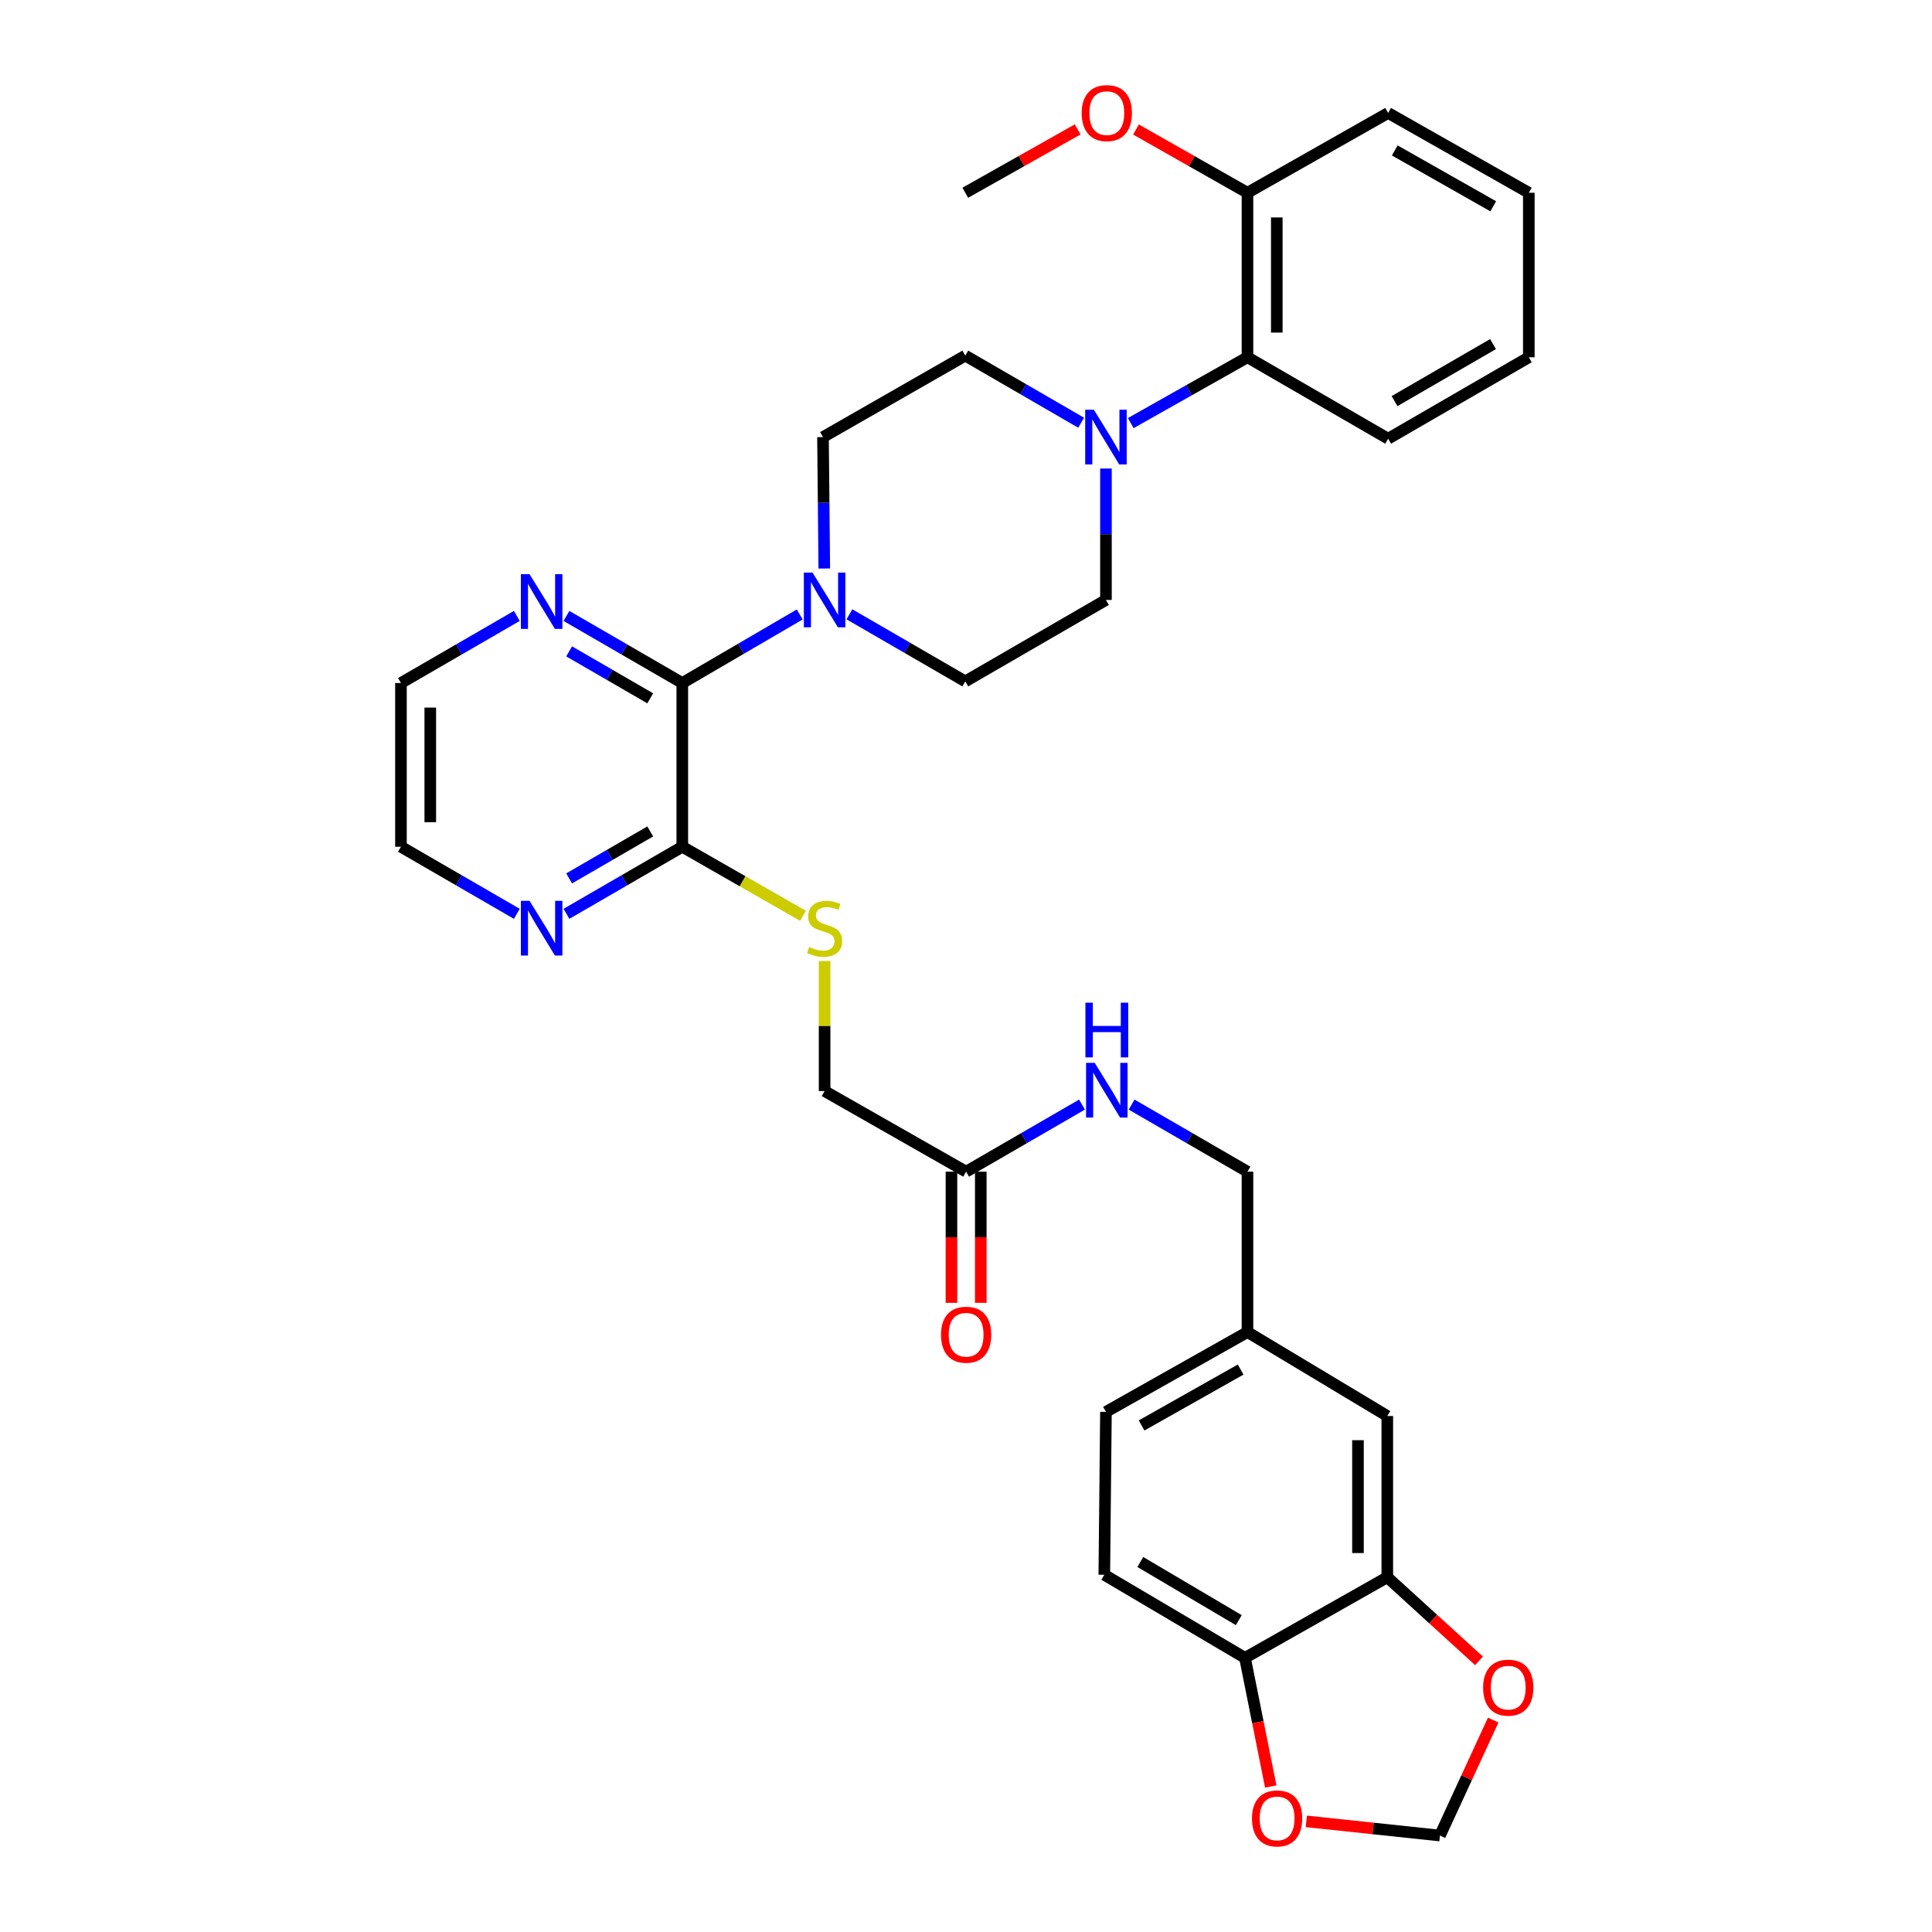 <?xml version='1.0' encoding='iso-8859-1'?>
<svg version='1.1' baseProfile='full'
              xmlns='http://www.w3.org/2000/svg'
                      xmlns:rdkit='http://www.rdkit.org/xml'
                      xmlns:xlink='http://www.w3.org/1999/xlink'
                  xml:space='preserve'
width='1000px' height='1000px' viewBox='0 0 1000 1000'>
<!-- END OF HEADER -->
<rect style='opacity:1.0;fill:#FFFFFF;stroke:none' width='1000' height='1000' x='0' y='0'> </rect>
<path class='bond-0' d='M 353.157,353.526 L 383.549,335.784' style='fill:none;fill-rule:evenodd;stroke:#000000;stroke-width:6px;stroke-linecap:butt;stroke-linejoin:miter;stroke-opacity:1' />
<path class='bond-0' d='M 383.549,335.784 L 413.94,318.041' style='fill:none;fill-rule:evenodd;stroke:#0000FF;stroke-width:6px;stroke-linecap:butt;stroke-linejoin:miter;stroke-opacity:1' />
<path class='bond-2' d='M 353.157,353.526 L 353.157,438.277' style='fill:none;fill-rule:evenodd;stroke:#000000;stroke-width:6px;stroke-linecap:butt;stroke-linejoin:miter;stroke-opacity:1' />
<path class='bond-6' d='M 353.157,353.526 L 323.177,336.166' style='fill:none;fill-rule:evenodd;stroke:#000000;stroke-width:6px;stroke-linecap:butt;stroke-linejoin:miter;stroke-opacity:1' />
<path class='bond-6' d='M 323.177,336.166 L 293.196,318.807' style='fill:none;fill-rule:evenodd;stroke:#0000FF;stroke-width:6px;stroke-linecap:butt;stroke-linejoin:miter;stroke-opacity:1' />
<path class='bond-6' d='M 336.558,361.452 L 315.572,349.3' style='fill:none;fill-rule:evenodd;stroke:#000000;stroke-width:6px;stroke-linecap:butt;stroke-linejoin:miter;stroke-opacity:1' />
<path class='bond-6' d='M 315.572,349.3 L 294.586,337.148' style='fill:none;fill-rule:evenodd;stroke:#0000FF;stroke-width:6px;stroke-linecap:butt;stroke-linejoin:miter;stroke-opacity:1' />
<path class='bond-12' d='M 426.652,294.259 L 426.315,260.249' style='fill:none;fill-rule:evenodd;stroke:#0000FF;stroke-width:6px;stroke-linecap:butt;stroke-linejoin:miter;stroke-opacity:1' />
<path class='bond-12' d='M 426.315,260.249 L 425.978,226.239' style='fill:none;fill-rule:evenodd;stroke:#000000;stroke-width:6px;stroke-linecap:butt;stroke-linejoin:miter;stroke-opacity:1' />
<path class='bond-13' d='M 439.656,317.962 L 469.645,335.322' style='fill:none;fill-rule:evenodd;stroke:#0000FF;stroke-width:6px;stroke-linecap:butt;stroke-linejoin:miter;stroke-opacity:1' />
<path class='bond-13' d='M 469.645,335.322 L 499.633,352.683' style='fill:none;fill-rule:evenodd;stroke:#000000;stroke-width:6px;stroke-linecap:butt;stroke-linejoin:miter;stroke-opacity:1' />
<path class='bond-1' d='M 572.437,242.507 L 572.437,276.517' style='fill:none;fill-rule:evenodd;stroke:#0000FF;stroke-width:6px;stroke-linecap:butt;stroke-linejoin:miter;stroke-opacity:1' />
<path class='bond-1' d='M 572.437,276.517 L 572.437,310.527' style='fill:none;fill-rule:evenodd;stroke:#000000;stroke-width:6px;stroke-linecap:butt;stroke-linejoin:miter;stroke-opacity:1' />
<path class='bond-3' d='M 585.28,218.995 L 615.484,201.956' style='fill:none;fill-rule:evenodd;stroke:#0000FF;stroke-width:6px;stroke-linecap:butt;stroke-linejoin:miter;stroke-opacity:1' />
<path class='bond-3' d='M 615.484,201.956 L 645.688,184.918' style='fill:none;fill-rule:evenodd;stroke:#000000;stroke-width:6px;stroke-linecap:butt;stroke-linejoin:miter;stroke-opacity:1' />
<path class='bond-35' d='M 559.594,218.8 L 529.614,201.433' style='fill:none;fill-rule:evenodd;stroke:#0000FF;stroke-width:6px;stroke-linecap:butt;stroke-linejoin:miter;stroke-opacity:1' />
<path class='bond-35' d='M 529.614,201.433 L 499.633,184.066' style='fill:none;fill-rule:evenodd;stroke:#000000;stroke-width:6px;stroke-linecap:butt;stroke-linejoin:miter;stroke-opacity:1' />
<path class='bond-5' d='M 353.157,438.277 L 384.384,456.15' style='fill:none;fill-rule:evenodd;stroke:#000000;stroke-width:6px;stroke-linecap:butt;stroke-linejoin:miter;stroke-opacity:1' />
<path class='bond-5' d='M 384.384,456.15 L 415.611,474.022' style='fill:none;fill-rule:evenodd;stroke:#CCCC00;stroke-width:6px;stroke-linecap:butt;stroke-linejoin:miter;stroke-opacity:1' />
<path class='bond-10' d='M 353.157,438.277 L 323.177,455.637' style='fill:none;fill-rule:evenodd;stroke:#000000;stroke-width:6px;stroke-linecap:butt;stroke-linejoin:miter;stroke-opacity:1' />
<path class='bond-10' d='M 323.177,455.637 L 293.196,472.997' style='fill:none;fill-rule:evenodd;stroke:#0000FF;stroke-width:6px;stroke-linecap:butt;stroke-linejoin:miter;stroke-opacity:1' />
<path class='bond-10' d='M 336.558,430.352 L 315.572,442.504' style='fill:none;fill-rule:evenodd;stroke:#000000;stroke-width:6px;stroke-linecap:butt;stroke-linejoin:miter;stroke-opacity:1' />
<path class='bond-10' d='M 315.572,442.504 L 294.586,454.655' style='fill:none;fill-rule:evenodd;stroke:#0000FF;stroke-width:6px;stroke-linecap:butt;stroke-linejoin:miter;stroke-opacity:1' />
<path class='bond-19' d='M 645.688,184.918 L 645.688,99.77' style='fill:none;fill-rule:evenodd;stroke:#000000;stroke-width:6px;stroke-linecap:butt;stroke-linejoin:miter;stroke-opacity:1' />
<path class='bond-19' d='M 660.865,172.146 L 660.865,112.543' style='fill:none;fill-rule:evenodd;stroke:#000000;stroke-width:6px;stroke-linecap:butt;stroke-linejoin:miter;stroke-opacity:1' />
<path class='bond-27' d='M 645.688,184.918 L 718.492,227.074' style='fill:none;fill-rule:evenodd;stroke:#000000;stroke-width:6px;stroke-linecap:butt;stroke-linejoin:miter;stroke-opacity:1' />
<path class='bond-4' d='M 718.062,816.377 L 718.062,732.925' style='fill:none;fill-rule:evenodd;stroke:#000000;stroke-width:6px;stroke-linecap:butt;stroke-linejoin:miter;stroke-opacity:1' />
<path class='bond-4' d='M 702.886,803.859 L 702.886,745.442' style='fill:none;fill-rule:evenodd;stroke:#000000;stroke-width:6px;stroke-linecap:butt;stroke-linejoin:miter;stroke-opacity:1' />
<path class='bond-9' d='M 718.062,816.377 L 741.8,838.018' style='fill:none;fill-rule:evenodd;stroke:#000000;stroke-width:6px;stroke-linecap:butt;stroke-linejoin:miter;stroke-opacity:1' />
<path class='bond-9' d='M 741.8,838.018 L 765.538,859.658' style='fill:none;fill-rule:evenodd;stroke:#FF0000;stroke-width:6px;stroke-linecap:butt;stroke-linejoin:miter;stroke-opacity:1' />
<path class='bond-37' d='M 718.062,816.377 L 644.407,858.103' style='fill:none;fill-rule:evenodd;stroke:#000000;stroke-width:6px;stroke-linecap:butt;stroke-linejoin:miter;stroke-opacity:1' />
<path class='bond-22' d='M 426.813,497.421 L 426.813,531.075' style='fill:none;fill-rule:evenodd;stroke:#CCCC00;stroke-width:6px;stroke-linecap:butt;stroke-linejoin:miter;stroke-opacity:1' />
<path class='bond-22' d='M 426.813,531.075 L 426.813,564.729' style='fill:none;fill-rule:evenodd;stroke:#000000;stroke-width:6px;stroke-linecap:butt;stroke-linejoin:miter;stroke-opacity:1' />
<path class='bond-28' d='M 267.51,318.805 L 237.521,336.166' style='fill:none;fill-rule:evenodd;stroke:#0000FF;stroke-width:6px;stroke-linecap:butt;stroke-linejoin:miter;stroke-opacity:1' />
<path class='bond-28' d='M 237.521,336.166 L 207.532,353.526' style='fill:none;fill-rule:evenodd;stroke:#000000;stroke-width:6px;stroke-linecap:butt;stroke-linejoin:miter;stroke-opacity:1' />
<path class='bond-7' d='M 500.063,606.456 L 426.813,564.729' style='fill:none;fill-rule:evenodd;stroke:#000000;stroke-width:6px;stroke-linecap:butt;stroke-linejoin:miter;stroke-opacity:1' />
<path class='bond-17' d='M 500.063,606.456 L 530.052,589.095' style='fill:none;fill-rule:evenodd;stroke:#000000;stroke-width:6px;stroke-linecap:butt;stroke-linejoin:miter;stroke-opacity:1' />
<path class='bond-17' d='M 530.052,589.095 L 560.041,571.734' style='fill:none;fill-rule:evenodd;stroke:#0000FF;stroke-width:6px;stroke-linecap:butt;stroke-linejoin:miter;stroke-opacity:1' />
<path class='bond-20' d='M 492.475,606.456 L 492.475,640.398' style='fill:none;fill-rule:evenodd;stroke:#000000;stroke-width:6px;stroke-linecap:butt;stroke-linejoin:miter;stroke-opacity:1' />
<path class='bond-20' d='M 492.475,640.398 L 492.475,674.34' style='fill:none;fill-rule:evenodd;stroke:#FF0000;stroke-width:6px;stroke-linecap:butt;stroke-linejoin:miter;stroke-opacity:1' />
<path class='bond-20' d='M 507.652,606.456 L 507.652,640.398' style='fill:none;fill-rule:evenodd;stroke:#000000;stroke-width:6px;stroke-linecap:butt;stroke-linejoin:miter;stroke-opacity:1' />
<path class='bond-20' d='M 507.652,640.398 L 507.652,674.34' style='fill:none;fill-rule:evenodd;stroke:#FF0000;stroke-width:6px;stroke-linecap:butt;stroke-linejoin:miter;stroke-opacity:1' />
<path class='bond-8' d='M 644.407,858.103 L 571.586,815.104' style='fill:none;fill-rule:evenodd;stroke:#000000;stroke-width:6px;stroke-linecap:butt;stroke-linejoin:miter;stroke-opacity:1' />
<path class='bond-8' d='M 641.2,838.585 L 590.225,808.486' style='fill:none;fill-rule:evenodd;stroke:#000000;stroke-width:6px;stroke-linecap:butt;stroke-linejoin:miter;stroke-opacity:1' />
<path class='bond-11' d='M 644.407,858.103 L 651.071,891.401' style='fill:none;fill-rule:evenodd;stroke:#000000;stroke-width:6px;stroke-linecap:butt;stroke-linejoin:miter;stroke-opacity:1' />
<path class='bond-11' d='M 651.071,891.401 L 657.735,924.698' style='fill:none;fill-rule:evenodd;stroke:#FF0000;stroke-width:6px;stroke-linecap:butt;stroke-linejoin:miter;stroke-opacity:1' />
<path class='bond-16' d='M 772.875,890.31 L 759.094,920.191' style='fill:none;fill-rule:evenodd;stroke:#FF0000;stroke-width:6px;stroke-linecap:butt;stroke-linejoin:miter;stroke-opacity:1' />
<path class='bond-16' d='M 759.094,920.191 L 745.312,950.072' style='fill:none;fill-rule:evenodd;stroke:#000000;stroke-width:6px;stroke-linecap:butt;stroke-linejoin:miter;stroke-opacity:1' />
<path class='bond-34' d='M 267.51,472.998 L 237.521,455.638' style='fill:none;fill-rule:evenodd;stroke:#0000FF;stroke-width:6px;stroke-linecap:butt;stroke-linejoin:miter;stroke-opacity:1' />
<path class='bond-34' d='M 237.521,455.638 L 207.532,438.277' style='fill:none;fill-rule:evenodd;stroke:#000000;stroke-width:6px;stroke-linecap:butt;stroke-linejoin:miter;stroke-opacity:1' />
<path class='bond-38' d='M 676.144,942.738 L 710.728,946.405' style='fill:none;fill-rule:evenodd;stroke:#FF0000;stroke-width:6px;stroke-linecap:butt;stroke-linejoin:miter;stroke-opacity:1' />
<path class='bond-38' d='M 710.728,946.405 L 745.312,950.072' style='fill:none;fill-rule:evenodd;stroke:#000000;stroke-width:6px;stroke-linecap:butt;stroke-linejoin:miter;stroke-opacity:1' />
<path class='bond-15' d='M 425.978,226.239 L 499.633,184.066' style='fill:none;fill-rule:evenodd;stroke:#000000;stroke-width:6px;stroke-linecap:butt;stroke-linejoin:miter;stroke-opacity:1' />
<path class='bond-14' d='M 499.633,352.683 L 572.437,310.527' style='fill:none;fill-rule:evenodd;stroke:#000000;stroke-width:6px;stroke-linecap:butt;stroke-linejoin:miter;stroke-opacity:1' />
<path class='bond-24' d='M 585.727,571.736 L 615.708,589.096' style='fill:none;fill-rule:evenodd;stroke:#0000FF;stroke-width:6px;stroke-linecap:butt;stroke-linejoin:miter;stroke-opacity:1' />
<path class='bond-24' d='M 615.708,589.096 L 645.688,606.456' style='fill:none;fill-rule:evenodd;stroke:#000000;stroke-width:6px;stroke-linecap:butt;stroke-linejoin:miter;stroke-opacity:1' />
<path class='bond-18' d='M 718.062,732.925 L 645.688,689.47' style='fill:none;fill-rule:evenodd;stroke:#000000;stroke-width:6px;stroke-linecap:butt;stroke-linejoin:miter;stroke-opacity:1' />
<path class='bond-26' d='M 645.688,99.77 L 616.833,83.399' style='fill:none;fill-rule:evenodd;stroke:#000000;stroke-width:6px;stroke-linecap:butt;stroke-linejoin:miter;stroke-opacity:1' />
<path class='bond-26' d='M 616.833,83.399 L 587.977,67.028' style='fill:none;fill-rule:evenodd;stroke:#FF0000;stroke-width:6px;stroke-linecap:butt;stroke-linejoin:miter;stroke-opacity:1' />
<path class='bond-30' d='M 645.688,99.77 L 718.492,58.466' style='fill:none;fill-rule:evenodd;stroke:#000000;stroke-width:6px;stroke-linecap:butt;stroke-linejoin:miter;stroke-opacity:1' />
<path class='bond-21' d='M 571.586,815.104 L 572.437,730.791' style='fill:none;fill-rule:evenodd;stroke:#000000;stroke-width:6px;stroke-linecap:butt;stroke-linejoin:miter;stroke-opacity:1' />
<path class='bond-23' d='M 645.688,689.47 L 645.688,606.456' style='fill:none;fill-rule:evenodd;stroke:#000000;stroke-width:6px;stroke-linecap:butt;stroke-linejoin:miter;stroke-opacity:1' />
<path class='bond-25' d='M 645.688,689.47 L 572.437,730.791' style='fill:none;fill-rule:evenodd;stroke:#000000;stroke-width:6px;stroke-linecap:butt;stroke-linejoin:miter;stroke-opacity:1' />
<path class='bond-25' d='M 642.157,708.886 L 590.882,737.811' style='fill:none;fill-rule:evenodd;stroke:#000000;stroke-width:6px;stroke-linecap:butt;stroke-linejoin:miter;stroke-opacity:1' />
<path class='bond-31' d='M 557.782,66.982 L 528.708,83.376' style='fill:none;fill-rule:evenodd;stroke:#FF0000;stroke-width:6px;stroke-linecap:butt;stroke-linejoin:miter;stroke-opacity:1' />
<path class='bond-31' d='M 528.708,83.376 L 499.633,99.77' style='fill:none;fill-rule:evenodd;stroke:#000000;stroke-width:6px;stroke-linecap:butt;stroke-linejoin:miter;stroke-opacity:1' />
<path class='bond-32' d='M 718.492,227.074 L 791.313,184.918' style='fill:none;fill-rule:evenodd;stroke:#000000;stroke-width:6px;stroke-linecap:butt;stroke-linejoin:miter;stroke-opacity:1' />
<path class='bond-32' d='M 721.812,207.616 L 772.786,178.107' style='fill:none;fill-rule:evenodd;stroke:#000000;stroke-width:6px;stroke-linecap:butt;stroke-linejoin:miter;stroke-opacity:1' />
<path class='bond-29' d='M 207.532,353.526 L 207.532,438.277' style='fill:none;fill-rule:evenodd;stroke:#000000;stroke-width:6px;stroke-linecap:butt;stroke-linejoin:miter;stroke-opacity:1' />
<path class='bond-29' d='M 222.709,366.239 L 222.709,425.565' style='fill:none;fill-rule:evenodd;stroke:#000000;stroke-width:6px;stroke-linecap:butt;stroke-linejoin:miter;stroke-opacity:1' />
<path class='bond-36' d='M 718.492,58.466 L 791.313,99.77' style='fill:none;fill-rule:evenodd;stroke:#000000;stroke-width:6px;stroke-linecap:butt;stroke-linejoin:miter;stroke-opacity:1' />
<path class='bond-36' d='M 721.928,77.862 L 772.902,106.775' style='fill:none;fill-rule:evenodd;stroke:#000000;stroke-width:6px;stroke-linecap:butt;stroke-linejoin:miter;stroke-opacity:1' />
<path class='bond-33' d='M 791.313,184.918 L 791.313,99.77' style='fill:none;fill-rule:evenodd;stroke:#000000;stroke-width:6px;stroke-linecap:butt;stroke-linejoin:miter;stroke-opacity:1' />
<path  class='atom-1' d='M 420.553 296.367
L 429.833 311.367
Q 430.753 312.847, 432.233 315.527
Q 433.713 318.207, 433.793 318.367
L 433.793 296.367
L 437.553 296.367
L 437.553 324.687
L 433.673 324.687
L 423.713 308.287
Q 422.553 306.367, 421.313 304.167
Q 420.113 301.967, 419.753 301.287
L 419.753 324.687
L 416.073 324.687
L 416.073 296.367
L 420.553 296.367
' fill='#0000FF'/>
<path  class='atom-2' d='M 566.177 212.079
L 575.457 227.079
Q 576.377 228.559, 577.857 231.239
Q 579.337 233.919, 579.417 234.079
L 579.417 212.079
L 583.177 212.079
L 583.177 240.399
L 579.297 240.399
L 569.337 223.999
Q 568.177 222.079, 566.937 219.879
Q 565.737 217.679, 565.377 216.999
L 565.377 240.399
L 561.697 240.399
L 561.697 212.079
L 566.177 212.079
' fill='#0000FF'/>
<path  class='atom-6' d='M 418.813 490.153
Q 419.133 490.273, 420.453 490.833
Q 421.773 491.393, 423.213 491.753
Q 424.693 492.073, 426.133 492.073
Q 428.813 492.073, 430.373 490.793
Q 431.933 489.473, 431.933 487.193
Q 431.933 485.633, 431.133 484.673
Q 430.373 483.713, 429.173 483.193
Q 427.973 482.673, 425.973 482.073
Q 423.453 481.313, 421.933 480.593
Q 420.453 479.873, 419.373 478.353
Q 418.333 476.833, 418.333 474.273
Q 418.333 470.713, 420.733 468.513
Q 423.173 466.313, 427.973 466.313
Q 431.253 466.313, 434.973 467.873
L 434.053 470.953
Q 430.653 469.553, 428.093 469.553
Q 425.333 469.553, 423.813 470.713
Q 422.293 471.833, 422.333 473.793
Q 422.333 475.313, 423.093 476.233
Q 423.893 477.153, 425.013 477.673
Q 426.173 478.193, 428.093 478.793
Q 430.653 479.593, 432.173 480.393
Q 433.693 481.193, 434.773 482.833
Q 435.893 484.433, 435.893 487.193
Q 435.893 491.113, 433.253 493.233
Q 430.653 495.313, 426.293 495.313
Q 423.773 495.313, 421.853 494.753
Q 419.973 494.233, 417.733 493.313
L 418.813 490.153
' fill='#CCCC00'/>
<path  class='atom-7' d='M 274.093 297.21
L 283.373 312.21
Q 284.293 313.69, 285.773 316.37
Q 287.253 319.05, 287.333 319.21
L 287.333 297.21
L 291.093 297.21
L 291.093 325.53
L 287.213 325.53
L 277.253 309.13
Q 276.093 307.21, 274.853 305.01
Q 273.653 302.81, 273.293 302.13
L 273.293 325.53
L 269.613 325.53
L 269.613 297.21
L 274.093 297.21
' fill='#0000FF'/>
<path  class='atom-10' d='M 767.656 873.52
Q 767.656 866.72, 771.016 862.92
Q 774.376 859.12, 780.656 859.12
Q 786.936 859.12, 790.296 862.92
Q 793.656 866.72, 793.656 873.52
Q 793.656 880.4, 790.256 884.32
Q 786.856 888.2, 780.656 888.2
Q 774.416 888.2, 771.016 884.32
Q 767.656 880.44, 767.656 873.52
M 780.656 885
Q 784.976 885, 787.296 882.12
Q 789.656 879.2, 789.656 873.52
Q 789.656 867.96, 787.296 865.16
Q 784.976 862.32, 780.656 862.32
Q 776.336 862.32, 773.976 865.12
Q 771.656 867.92, 771.656 873.52
Q 771.656 879.24, 773.976 882.12
Q 776.336 885, 780.656 885
' fill='#FF0000'/>
<path  class='atom-11' d='M 274.093 466.273
L 283.373 481.273
Q 284.293 482.753, 285.773 485.433
Q 287.253 488.113, 287.333 488.273
L 287.333 466.273
L 291.093 466.273
L 291.093 494.593
L 287.213 494.593
L 277.253 478.193
Q 276.093 476.273, 274.853 474.073
Q 273.653 471.873, 273.293 471.193
L 273.293 494.593
L 269.613 494.593
L 269.613 466.273
L 274.093 466.273
' fill='#0000FF'/>
<path  class='atom-12' d='M 648.025 941.215
Q 648.025 934.415, 651.385 930.615
Q 654.745 926.815, 661.025 926.815
Q 667.305 926.815, 670.665 930.615
Q 674.025 934.415, 674.025 941.215
Q 674.025 948.095, 670.625 952.015
Q 667.225 955.895, 661.025 955.895
Q 654.785 955.895, 651.385 952.015
Q 648.025 948.135, 648.025 941.215
M 661.025 952.695
Q 665.345 952.695, 667.665 949.815
Q 670.025 946.895, 670.025 941.215
Q 670.025 935.655, 667.665 932.855
Q 665.345 930.015, 661.025 930.015
Q 656.705 930.015, 654.345 932.815
Q 652.025 935.615, 652.025 941.215
Q 652.025 946.935, 654.345 949.815
Q 656.705 952.695, 661.025 952.695
' fill='#FF0000'/>
<path  class='atom-18' d='M 566.624 550.139
L 575.904 565.139
Q 576.824 566.619, 578.304 569.299
Q 579.784 571.979, 579.864 572.139
L 579.864 550.139
L 583.624 550.139
L 583.624 578.459
L 579.744 578.459
L 569.784 562.059
Q 568.624 560.139, 567.384 557.939
Q 566.184 555.739, 565.824 555.059
L 565.824 578.459
L 562.144 578.459
L 562.144 550.139
L 566.624 550.139
' fill='#0000FF'/>
<path  class='atom-18' d='M 561.804 518.987
L 565.644 518.987
L 565.644 531.027
L 580.124 531.027
L 580.124 518.987
L 583.964 518.987
L 583.964 547.307
L 580.124 547.307
L 580.124 534.227
L 565.644 534.227
L 565.644 547.307
L 561.804 547.307
L 561.804 518.987
' fill='#0000FF'/>
<path  class='atom-21' d='M 487.063 690.848
Q 487.063 684.048, 490.423 680.248
Q 493.783 676.448, 500.063 676.448
Q 506.343 676.448, 509.703 680.248
Q 513.063 684.048, 513.063 690.848
Q 513.063 697.728, 509.663 701.648
Q 506.263 705.528, 500.063 705.528
Q 493.823 705.528, 490.423 701.648
Q 487.063 697.768, 487.063 690.848
M 500.063 702.328
Q 504.383 702.328, 506.703 699.448
Q 509.063 696.528, 509.063 690.848
Q 509.063 685.288, 506.703 682.488
Q 504.383 679.648, 500.063 679.648
Q 495.743 679.648, 493.383 682.448
Q 491.063 685.248, 491.063 690.848
Q 491.063 696.568, 493.383 699.448
Q 495.743 702.328, 500.063 702.328
' fill='#FF0000'/>
<path  class='atom-27' d='M 559.884 58.546
Q 559.884 51.746, 563.244 47.946
Q 566.604 44.146, 572.884 44.146
Q 579.164 44.146, 582.524 47.946
Q 585.884 51.746, 585.884 58.546
Q 585.884 65.426, 582.484 69.346
Q 579.084 73.226, 572.884 73.226
Q 566.644 73.226, 563.244 69.346
Q 559.884 65.466, 559.884 58.546
M 572.884 70.026
Q 577.204 70.026, 579.524 67.146
Q 581.884 64.226, 581.884 58.546
Q 581.884 52.986, 579.524 50.186
Q 577.204 47.346, 572.884 47.346
Q 568.564 47.346, 566.204 50.146
Q 563.884 52.946, 563.884 58.546
Q 563.884 64.266, 566.204 67.146
Q 568.564 70.026, 572.884 70.026
' fill='#FF0000'/>
</svg>
